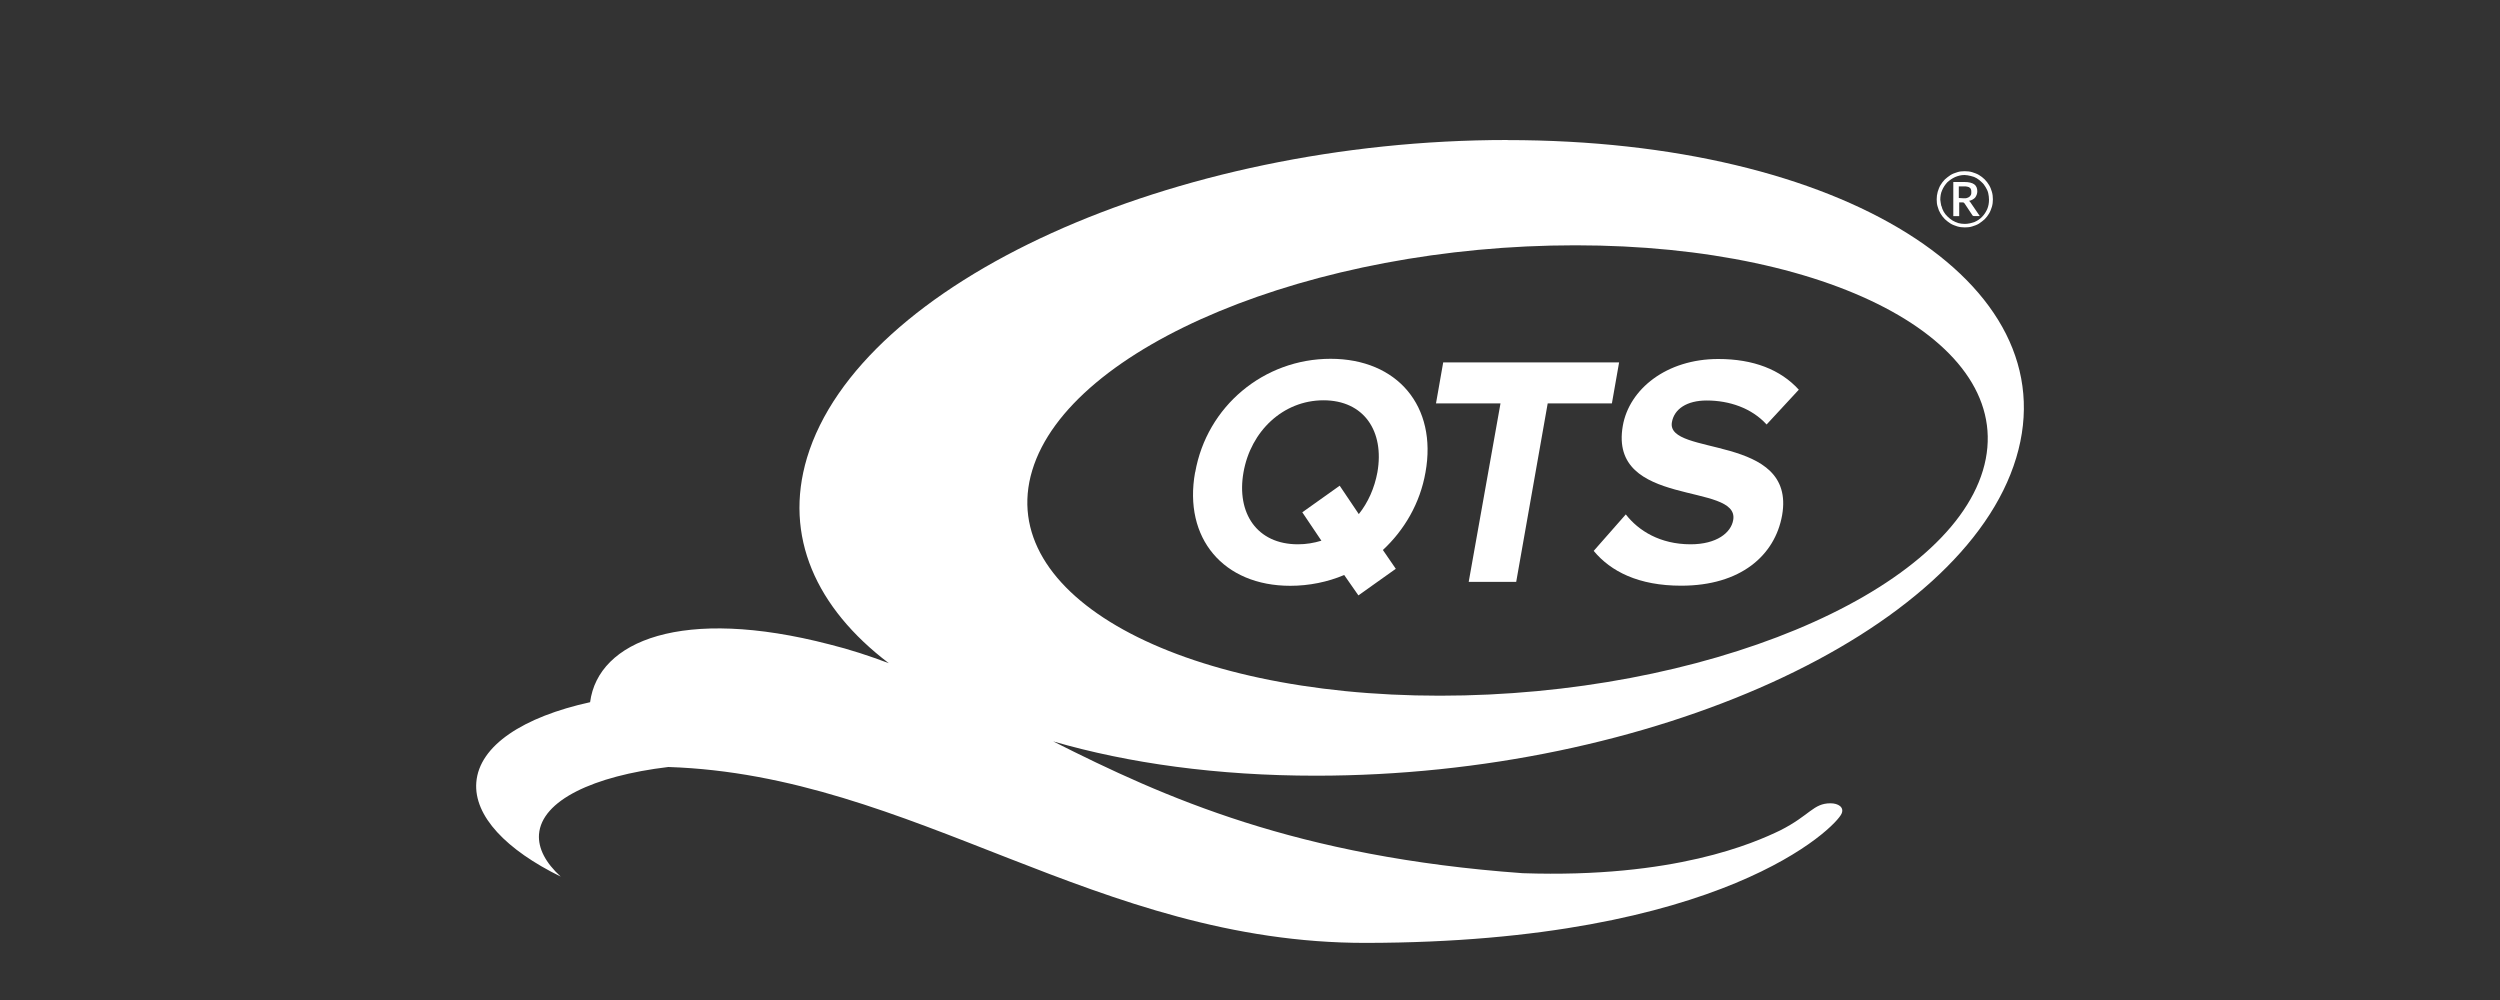 <?xml version="1.0" encoding="UTF-8"?>
<svg xmlns="http://www.w3.org/2000/svg" id="Logos" viewBox="0 0 250 100">
  <rect x="0" y="0" width="250" height="100" fill="#333333" stroke="none"/>
  <defs>
    <style>.cls-1{fill:#fff;}</style>
  </defs>
  <g id="QTS">
    <path class="cls-1" d="m132.14,54.07l-1.91-2.84,3.74-2.66,1.91,2.84c.93-1.16,1.57-2.61,1.86-4.18.72-4.1-1.34-7.2-5.39-7.2s-7.28,3.1-8,7.2c-.72,4.08,1.34,7.2,5.44,7.2.83,0,1.6-.13,2.35-.36m-12.62-6.84c1.16-6.6,6.86-11.35,13.54-11.35s10.68,4.75,9.49,11.35c-.54,3.1-2.12,5.78-4.26,7.77l1.29,1.88-3.74,2.66-1.42-2.04c-1.65.7-3.51,1.08-5.39,1.08-6.68,0-10.71-4.75-9.52-11.35"></path>
    <polygon class="cls-1" points="146.87 58.19 150.05 40.34 143.6 40.34 144.32 36.24 161.91 36.24 161.19 40.34 154.77 40.34 151.62 58.19 146.87 58.19"></polygon>
    <path class="cls-1" d="m159.36,55.1l3.22-3.66c1.26,1.63,3.43,2.99,6.48,2.99,2.61,0,4.05-1.16,4.26-2.43.67-3.82-12.49-1.16-11.04-9.42.64-3.66,4.36-6.68,9.55-6.68,3.51,0,6.22,1.06,8.05,3.07l-3.22,3.48c-1.5-1.65-3.74-2.4-5.99-2.4-1.99,0-3.25.85-3.48,2.17-.62,3.46,12.46,1.11,11.02,9.31-.72,4.02-4.15,7.04-10.09,7.04-4.26,0-7.04-1.42-8.75-3.48"></path>
    <path class="cls-1" d="m198.29,47.05c-3.74,12.44-28.04,22.52-54.31,22.52s-44.5-10.09-40.76-22.52c3.74-12.44,28.04-22.52,54.31-22.52s44.5,10.09,40.76,22.52m-47.55-33.05c-33.41,0-64.76,14.22-70.04,31.78-2.35,7.84.9,15.01,8.18,20.54-1.91-.72-3.87-1.37-5.93-1.88-14.71-3.82-23.14-.36-23.94,5.78-6.68,1.47-11.09,4.33-11.38,8.02-.26,3.38,3.02,6.76,8.44,9.42-1.5-1.37-2.27-2.81-2.17-4.23.26-3.38,5.42-5.83,12.93-6.73,24.53.8,42.83,17.62,69.76,17.59,35.73-.05,47.03-11.61,47.57-12.93.28-.64-.34-1.03-1.11-1.03-1.73,0-2.06,1.21-5.03,2.71-2.61,1.26-10.58,4.8-25.75,4.28-22.65-1.63-35.81-7.56-46.95-13.18,7.53,2.19,16.43,3.43,26.26,3.43,33.41,0,64.76-14.22,70.04-31.78,5.31-17.57-17.47-31.78-50.88-31.78"></path>
    <path class="cls-1" d="m196.38,19.83c.13,0,.26,0,.36-.05.1-.03.18-.08.23-.13s.1-.13.13-.18c.03-.08.03-.15.03-.26s0-.18-.03-.26-.05-.13-.13-.18c-.05-.05-.13-.08-.23-.1-.08-.03-.21-.03-.34-.03h-.52v1.16l.49.03h0Zm-.46,1.78h-.59v-3.41h1.11c.44,0,.77.08.98.23s.31.39.31.7c0,.23-.08.44-.21.62-.13.15-.34.28-.62.34.05.03.08.05.1.1.03.03.08.08.1.13l.88,1.29h-.57c-.08,0-.15-.03-.18-.1l-.77-1.16s-.05-.05-.08-.08-.08-.03-.15-.03h-.31v1.37h0Zm-1.78-1.03c.05.21.13.41.23.59s.23.34.39.49.31.28.49.39.36.18.59.26c.21.05.41.08.64.08.34,0,.64-.08.95-.18.31-.13.57-.31.77-.52.23-.23.39-.49.52-.77.13-.31.18-.62.18-.95,0-.23-.03-.44-.08-.67-.05-.21-.15-.41-.26-.59s-.23-.36-.39-.49c-.15-.15-.31-.28-.49-.39s-.36-.18-.59-.23c-.21-.05-.44-.1-.64-.1-.34,0-.64.08-.95.21-.28.13-.54.31-.77.52-.21.23-.39.49-.52.8-.13.28-.18.62-.18.95.03.18.05.41.1.62m-.36-1.42c.08-.23.15-.46.28-.67s.26-.39.44-.57c.18-.15.36-.31.57-.44s.44-.21.67-.28c.23-.08.49-.1.75-.1s.52.03.75.1c.23.08.46.15.67.28s.39.26.57.44.31.36.44.57.21.44.28.67.1.49.1.75-.03.52-.1.75c-.08.23-.15.46-.28.67s-.26.39-.44.57c-.18.15-.36.31-.57.44-.21.13-.44.21-.67.28-.23.08-.49.1-.75.1s-.52-.03-.75-.1c-.23-.08-.46-.15-.67-.28s-.39-.28-.57-.44c-.18-.18-.31-.36-.44-.57s-.21-.41-.28-.67c-.08-.23-.1-.49-.1-.75s.03-.49.1-.75"></path>
  </g>
</svg>
